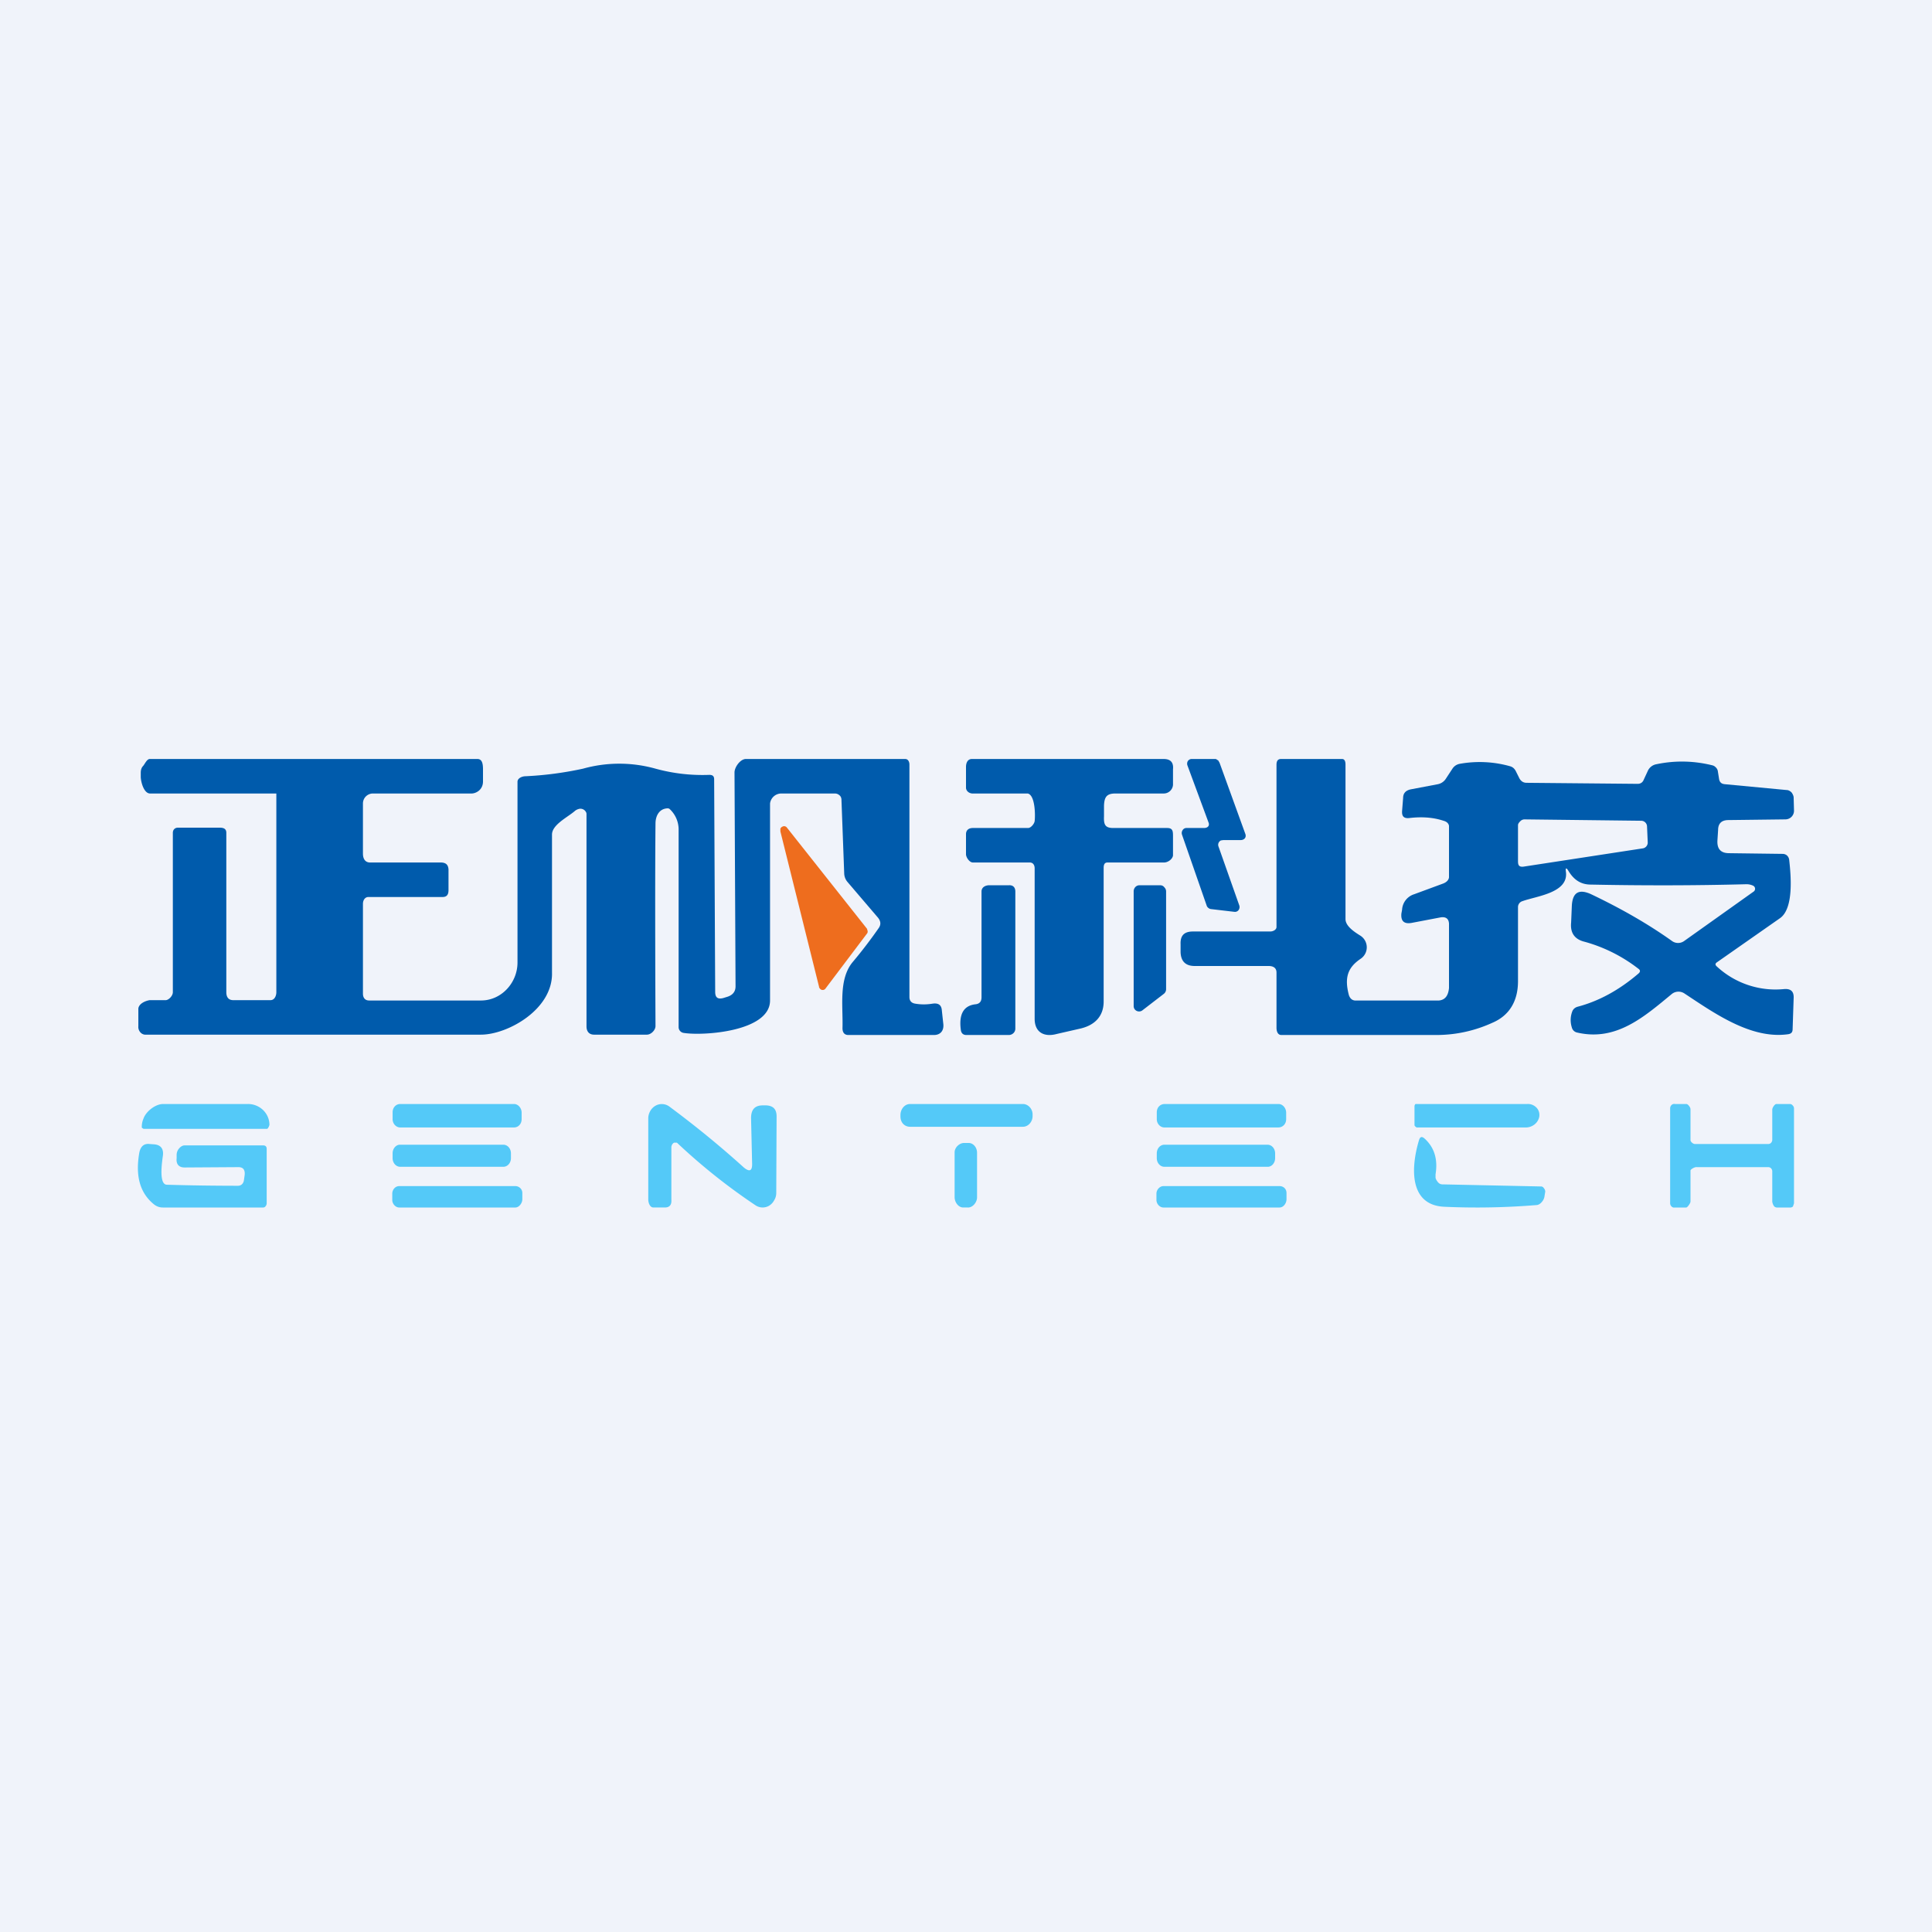 <svg width="56" height="56" viewBox="0 0 56 56" xmlns="http://www.w3.org/2000/svg"><path fill="#F0F3FA" d="M0 0h56v56H0z"/><path d="M10.7 29h3.24c.6 0 1.06-.52 1.06-1.1v-5.25c.01-.1.14-.15.23-.15a10 10 0 0 0 1.67-.22 3.9 3.9 0 0 1 2.1 0c.51.14 1.03.2 1.56.18.1 0 .14.04.14.13l.03 6.16c0 .16.07.22.23.18l.13-.04c.15-.05.23-.15.23-.3l-.03-6.2c0-.15.16-.38.32-.39h4.63c.08 0 .12.08.12.16v6.74c0 .1.05.17.16.19.17.03.34.03.52 0 .16-.02.25.04.26.2l.04.37c.03.2-.07.34-.27.34h-2.48c-.12 0-.17-.08-.17-.2.02-.63-.12-1.42.3-1.92.27-.32.52-.65.75-.98.07-.1.06-.2-.02-.3l-.88-1.03a.4.4 0 0 1-.1-.25l-.08-2.14c0-.05-.02-.1-.06-.13a.19.19 0 0 0-.13-.05h-1.56a.33.33 0 0 0-.32.29V29c0 .9-1.93 1.03-2.5.94a.17.17 0 0 1-.15-.17v-5.7a.81.81 0 0 0-.26-.62.09.09 0 0 0-.06-.02c-.25.01-.35.23-.35.44-.02 1.85 0 5.87 0 5.87 0 .12-.13.25-.25.25h-1.53c-.15 0-.22-.1-.22-.24v-6.14c0-.03 0-.05-.02-.08a.18.18 0 0 0-.21-.08.3.3 0 0 0-.1.05c-.2.18-.67.4-.67.69v4c.03 1.07-1.29 1.8-2.06 1.8H4.2c-.12-.01-.2-.13-.19-.24v-.52c.02-.14.2-.22.33-.24h.47c.09-.01.2-.13.2-.23v-4.62c0-.09.06-.15.15-.15h1.2c.12 0 .2.03.2.15v4.62c0 .15.07.23.2.23h1.08c.12 0 .17-.13.17-.23V23H4.35c-.17 0-.26-.3-.27-.47v-.13c0-.08.02-.15.07-.2.05-.06.11-.2.19-.2h9.5c.14 0 .16.15.16.3v.35c0 .25-.21.35-.33.35H10.8a.29.29 0 0 0-.28.29v1.45c0 .16.07.27.23.26h2.02c.15 0 .22.06.23.2v.6c0 .12-.04.2-.17.2h-2.15c-.1 0-.16.09-.16.2v2.6c0 .12.06.2.18.2ZM32 23.35v.31c-.01.24.03.34.27.34h1.56c.17 0 .17.1.17.25v.55c-.02.11-.15.2-.26.2H32.1c-.09 0-.11.07-.11.16v3.87c0 .42-.25.68-.66.78l-.7.16c-.37.1-.64-.05-.64-.44v-4.36c0-.1-.05-.17-.14-.17H28.2c-.1 0-.2-.15-.2-.24v-.58c0-.12.08-.18.2-.18h1.6c.08 0 .18-.12.19-.2.02-.15.02-.75-.2-.8h-1.57c-.1.01-.21-.05-.22-.16v-.61c0-.12.05-.23.17-.23h5.56c.2 0 .29.1.27.3v.45a.27.27 0 0 1-.27.25h-1.4c-.25 0-.32.1-.33.35ZM35.32 24.54l.6 1.7a.15.15 0 0 1-.02.14.13.13 0 0 1-.12.05l-.68-.08a.13.13 0 0 1-.07-.03.14.14 0 0 1-.05-.06l-.72-2.07a.15.15 0 0 1 .02-.13.13.13 0 0 1 .12-.06h.5c.1 0 .17-.06.13-.16l-.61-1.65a.15.15 0 0 1 .01-.13.14.14 0 0 1 .06-.05.13.13 0 0 1 .06-.01h.68c.03 0 .05.03.08.04l.04.07.75 2.07c.03.1-.04.17-.14.17h-.5l-.07.01a.14.14 0 0 0-.07.18Z" fill="#005BAC"/><path d="M45.39 25.28c.07.6-.84.69-1.26.84a.18.18 0 0 0-.13.18v2.14c0 .6-.27 1-.73 1.2-.5.23-1.05.36-1.64.36h-4.49c-.1 0-.14-.1-.14-.21v-1.6c0-.14-.1-.19-.23-.19h-2.14c-.26 0-.4-.13-.41-.4v-.23c-.01-.25.1-.37.36-.37h2.24c.08 0 .18-.05.18-.13v-4.7c0-.1.03-.17.13-.17h1.77c.08 0 .1.08.1.16v4.48c0 .21.27.38.43.48a.4.4 0 0 1 .01.67c-.37.25-.48.54-.34 1.06.03.08.08.14.17.15h2.44c.2-.02.27-.17.29-.36v-1.87c-.01-.15-.1-.2-.24-.18l-.84.16c-.22.04-.32-.05-.3-.27l.02-.11a.5.5 0 0 1 .35-.45l.84-.31c.08-.03.16-.09.17-.18v-1.49c-.01-.08-.08-.13-.16-.15-.3-.1-.63-.12-.98-.08-.16.02-.23-.04-.22-.2l.03-.38c0-.14.08-.22.22-.25l.79-.15a.36.36 0 0 0 .23-.16l.19-.29a.32.32 0 0 1 .21-.14c.5-.09 1-.06 1.46.07.07.02.12.06.16.13l.11.22c.05.09.12.13.21.13l3.22.03c.08 0 .14-.04.17-.11l.12-.26a.34.34 0 0 1 .26-.2c.53-.11 1.07-.1 1.6.03.05.01.08.03.11.06a.2.2 0 0 1 .06.1l.04.25c.02.09.07.13.16.14l1.8.17c.05 0 .1.03.14.07.03.04.06.1.06.15l.01.37a.25.25 0 0 1-.25.26l-1.65.02c-.2 0-.3.1-.3.29l-.02.31c-.01.24.1.36.34.36l1.55.02c.05 0 .1.02.13.05a.2.2 0 0 1 .06.12c.05.44.14 1.4-.26 1.69l-1.83 1.28c-.06.04-.06.08 0 .13a2.5 2.5 0 0 0 1.93.65c.2-.02.3.06.29.26l-.03.9c0 .1-.05.14-.15.15-1.07.14-2.13-.62-2.98-1.18a.31.31 0 0 0-.37.01c-.8.66-1.61 1.38-2.74 1.12a.2.2 0 0 1-.16-.15.7.7 0 0 1 .02-.48c.03-.06.08-.1.15-.12.61-.16 1.2-.48 1.76-.96.06-.05.06-.1 0-.14a4.49 4.49 0 0 0-1.55-.78c-.3-.07-.43-.26-.4-.56l.02-.48c.02-.4.21-.5.56-.34.86.41 1.65.86 2.35 1.36a.3.3 0 0 0 .34 0l2.01-1.43a.1.1 0 0 0 .03-.15.1.1 0 0 0-.04-.03.44.44 0 0 0-.2-.04c-1.52.04-3.02.04-4.5.01-.3 0-.5-.15-.65-.4-.06-.1-.09-.09-.07.04Zm-1.2-1.53a.17.17 0 0 0-.12.05c-.03.03-.07.07-.07.12v1.02c0 .1 0 .2.16.18l3.46-.53a.17.17 0 0 0 .14-.18l-.02-.46a.17.17 0 0 0-.17-.16l-3.38-.04Z" fill="#005BAC"/><path d="m23.74 28.6-1.12-4.5v-.08a.11.11 0 0 1 .06-.06.1.1 0 0 1 .13.03l2.32 2.93.02.07c0 .02 0 .05-.02.07l-1.2 1.59a.1.1 0 0 1-.16.01.12.12 0 0 1-.03-.05Z" fill="#EE6D1E"/><path d="M28.45 28.92v-3.08c0-.11.09-.17.2-.18h.59c.12-.01.19.06.19.18v3.98a.18.18 0 0 1-.06.13.19.19 0 0 1-.13.05h-1.23c-.1 0-.15-.06-.16-.15-.06-.45.08-.7.42-.74.12-.01.18-.08.18-.2ZM32.86 29.15v-3.32c0-.04.02-.09.05-.12a.16.16 0 0 1 .12-.05h.6c.05 0 .09.02.12.06.03.03.05.07.05.12v2.83a.17.17 0 0 1-.07.14l-.61.47a.16.16 0 0 1-.24-.04.17.17 0 0 1-.02-.09Z" fill="#005BAC"/><path d="M51.25 33.83h-2.07c-.05-.01-.18.06-.18.1v.9c0 .04-.08.16-.12.17h-.34a.1.1 0 0 1-.04 0 .11.11 0 0 1-.05-.03.13.13 0 0 1-.04-.1v-2.75a.13.13 0 0 1 .04-.09.11.11 0 0 1 .1-.03h.33c.05 0 .12.1.12.15v.9c0 .04.07.11.13.11h2.12c.03 0 .06-.01.08-.03a.13.13 0 0 0 .04-.09v-.88c0-.05.07-.16.12-.16h.39a.1.1 0 0 1 .08.04.12.12 0 0 1 .04.09v2.75l-.03.09a.11.11 0 0 1-.09.03h-.38a.11.11 0 0 1-.08-.04.3.3 0 0 1-.05-.13v-.87a.13.13 0 0 0-.03-.09.11.11 0 0 0-.09-.04ZM21.8 33.71l-.03-1.3c0-.25.11-.37.34-.37h.1c.2.01.3.11.3.32l-.01 2.22c0 .07-.02.15-.06.21a.4.4 0 0 1-.15.16.37.37 0 0 1-.4-.02 17.4 17.4 0 0 1-2.27-1.81h-.08a.14.14 0 0 0-.06.06.15.15 0 0 0-.02.08v1.52c.01.14-.05.22-.19.22h-.33c-.1 0-.15-.13-.15-.24v-2.34c0-.08.02-.15.06-.22a.4.4 0 0 1 .15-.15.37.37 0 0 1 .41.03c.7.52 1.42 1.1 2.15 1.76.17.14.25.1.24-.13ZM41 32.04V32.62l.02.03.04.03h3.17c.15 0 .3-.09.36-.23a.3.3 0 0 0 .03-.12v-.02a.3.3 0 0 0-.1-.22.34.34 0 0 0-.25-.09h-3.22a.04.04 0 0 0-.04.02v.02Zm3.66 2.35-2.83-.06a.2.2 0 0 1-.1-.02.23.23 0 0 1-.07-.07.27.27 0 0 1-.05-.1v-.1c.07-.43-.03-.78-.32-1.04-.08-.07-.13-.05-.16.05-.24.8-.29 1.9.76 1.93.9.04 1.78.02 2.64-.05.06 0 .12-.04.16-.09a.31.31 0 0 0 .08-.18l.02-.12a.16.16 0 0 0-.04-.1.13.13 0 0 0-.04-.04.11.11 0 0 0-.05-.01ZM4.13 32.7l.03.02h3.58c.03 0 .07-.1.07-.12a.6.6 0 0 0-.19-.43.63.63 0 0 0-.44-.17H4.73c-.23 0-.5.22-.57.42a.6.6 0 0 0-.05.23v.02c0 .02.01.03.02.03Zm1.22 1.14 1.56-.01c.14 0 .2.08.18.24l-.02.14a.2.2 0 0 1-.06.12.17.17 0 0 1-.11.04c-.69 0-1.38-.01-2.06-.03-.16 0-.2-.28-.12-.83.03-.2-.05-.32-.24-.34l-.14-.01c-.16-.02-.26.06-.3.24-.12.67.01 1.16.4 1.49.08.07.17.11.28.11h2.9a.1.1 0 0 0 .05-.01.1.1 0 0 0 .03-.03.13.13 0 0 0 .03-.08V33.3c0-.07-.04-.1-.1-.1H5.35c-.06 0-.12.04-.16.09a.28.28 0 0 0-.07.18v.1c-.02.18.07.27.23.27ZM26.38 32h3.27c.15 0 .28.14.28.3v.05c0 .17-.13.31-.28.31h-3.27c-.16 0-.28-.12-.28-.3v-.04c0-.17.12-.32.28-.32Zm1.56 1.13h.14c.13 0 .24.13.24.28v1.3c0 .14-.13.3-.27.29h-.13c-.14 0-.25-.15-.25-.3v-1.3c0-.14.14-.27.27-.27ZM14.9 32h-3.3c-.12 0-.22.1-.22.24v.2c0 .13.1.24.22.24h3.3c.12 0 .22-.1.22-.24v-.19c0-.13-.1-.25-.22-.25Zm-.31 1.18h-3c-.11 0-.21.11-.21.25v.14c0 .14.1.25.22.25h2.99c.12 0 .22-.11.22-.25v-.14c0-.14-.1-.25-.22-.25Zm-3.02 1.2h3.37c.1 0 .2.08.2.2v.18c0 .12-.1.24-.2.24h-3.37c-.1 0-.2-.1-.2-.22v-.18c0-.12.09-.22.2-.22ZM37.06 32h-3.3c-.13 0-.23.1-.23.24v.2c0 .13.1.24.22.24h3.3c.13 0 .23-.1.23-.24v-.19c0-.13-.1-.25-.22-.25Zm-.32 1.18h-2.99c-.12 0-.22.11-.22.25v.14c0 .14.1.25.22.25h3c.11 0 .21-.11.21-.25v-.14c0-.14-.1-.25-.22-.25Zm-3.02 1.2h3.37c.11 0 .2.08.2.2v.18c0 .12-.09.24-.2.24h-3.37c-.1 0-.2-.1-.2-.22v-.18c0-.12.1-.22.2-.22Z" fill="#54C9F8"/></svg>